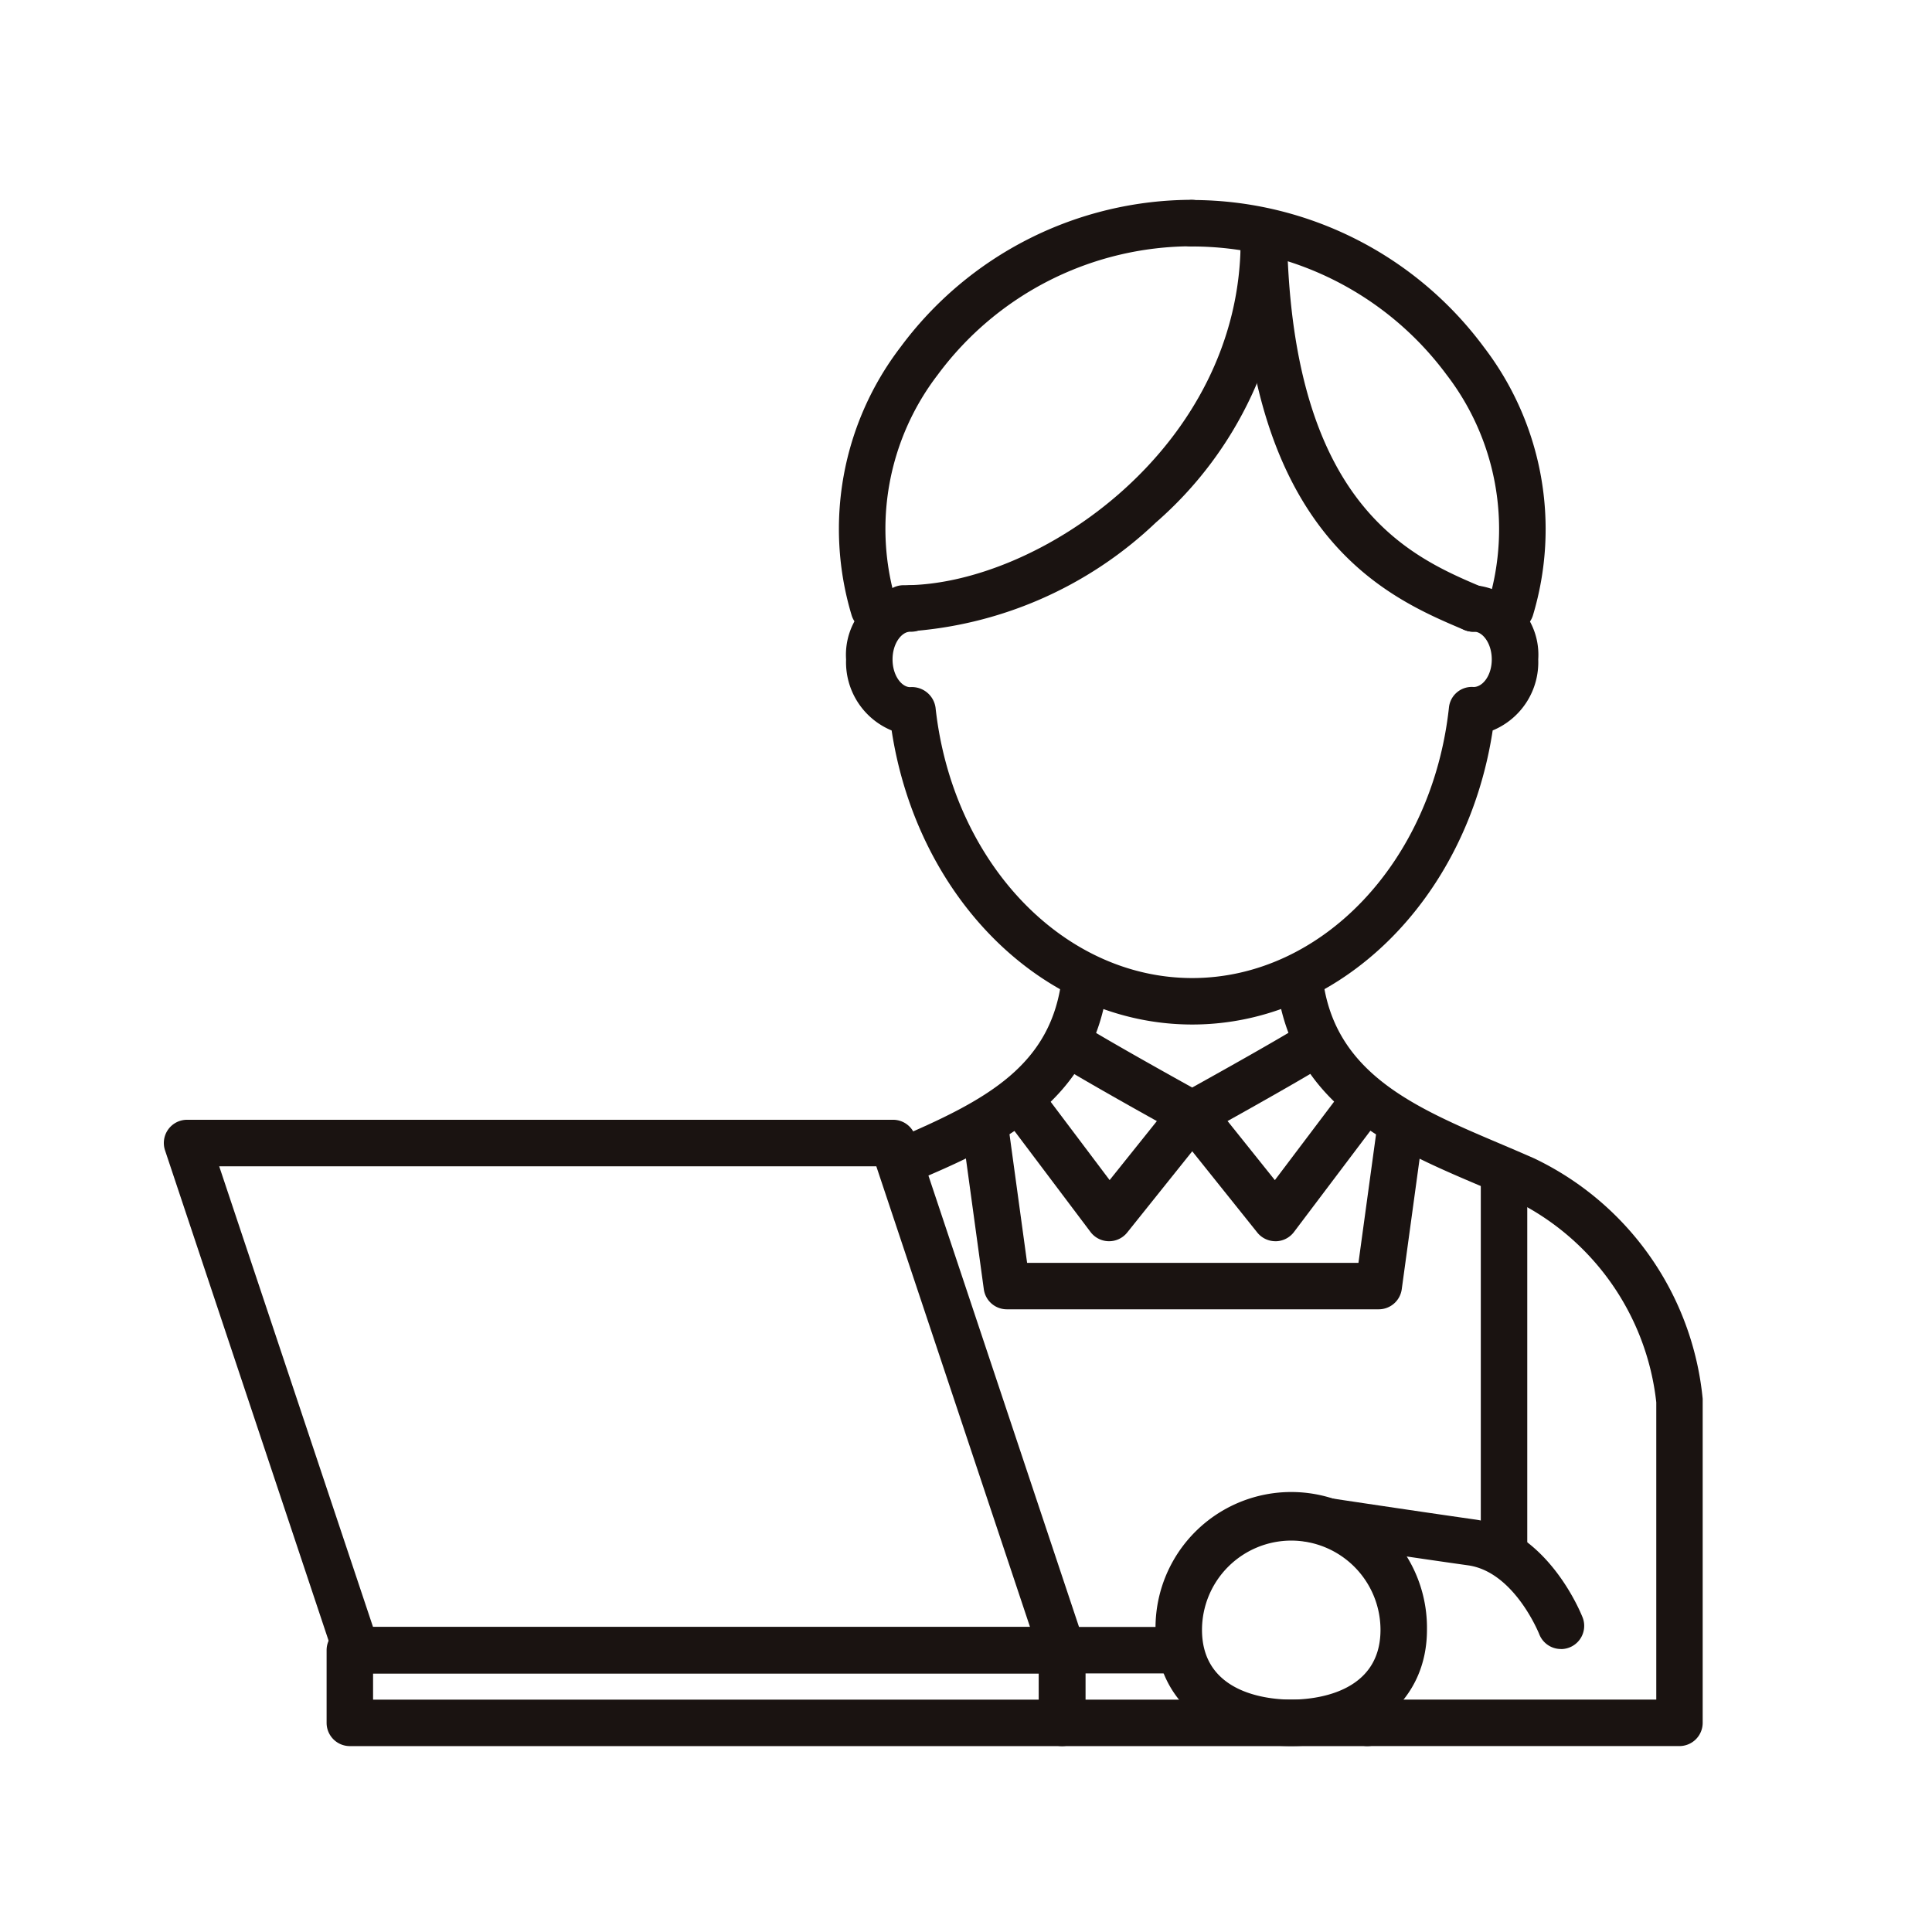 <svg xmlns="http://www.w3.org/2000/svg" width="59" height="59" viewBox="0 0 59 59"><g transform="translate(-492 818)"><g transform="translate(-206.56 -981.58)"><g transform="translate(724.398 181.452)"><path d="M758.181,207.972c-4.524,0-8.39-3.824-9.179-8.98a2.253,2.253,0,0,1-1.391-2.169,2.13,2.13,0,0,1,1.955-2.265.71.71,0,1,1,0,1.419c-.253,0-.536.348-.536.846s.282.846.536.846a.729.729,0,0,1,.777.628c.514,4.707,3.884,8.256,7.839,8.256s7.325-3.549,7.839-8.257a.7.7,0,0,1,.754-.631h0c.274,0,.554-.347.554-.843s-.282-.846-.535-.846a.71.71,0,1,1,0-1.419,2.13,2.13,0,0,1,1.954,2.265,2.252,2.252,0,0,1-1.391,2.169C766.571,204.149,762.706,207.972,758.181,207.972Z" transform="translate(-747.611 -194.557)" fill="#1a1311"/></g><g transform="translate(725.469 170.216)"><path d="M750.585,183.46a.71.71,0,1,1,0-1.419c4.088,0,10.268-4.2,10.268-10.526a.71.71,0,1,1,1.419,0,11.661,11.661,0,0,1-4.011,8.614A12.142,12.142,0,0,1,750.585,183.46Z" transform="translate(-749.875 -170.805)" fill="#1a1311"/></g><g transform="translate(736.446 170.216)"><path d="M780.181,183.461a.694.694,0,0,1-.276-.057c-2.314-.978-6.62-2.8-6.825-11.873a.71.71,0,0,1,1.419-.032c.184,8.156,3.8,9.685,5.959,10.6a.71.71,0,0,1-.277,1.363Z" transform="translate(-773.08 -170.805)" fill="#1a1311"/></g><g transform="translate(724.167 169.688)"><path d="M748.2,182.872a.71.71,0,0,1-.677-.5,9.137,9.137,0,0,1,1.491-8.19,11.093,11.093,0,0,1,8.911-4.5.71.71,0,0,1,0,1.419,9.67,9.67,0,0,0-7.768,3.917,7.733,7.733,0,0,0-1.28,6.925.71.71,0,0,1-.466.889A.719.719,0,0,1,748.2,182.872Z" transform="translate(-747.122 -169.688)" fill="#1a1311"/></g><g transform="translate(734.259 169.688)"><path d="M778.891,182.872a.719.719,0,0,1-.212-.033.71.71,0,0,1-.465-.889,7.733,7.733,0,0,0-1.28-6.925,9.669,9.669,0,0,0-7.768-3.918.71.71,0,1,1,0-1.419,11.094,11.094,0,0,1,8.912,4.5,9.136,9.136,0,0,1,1.491,8.189A.71.71,0,0,1,778.891,182.872Z" transform="translate(-768.456 -169.688)" fill="#1a1311"/></g><g transform="translate(733.848 209.208)"><path d="M771.732,260.926c-2.479,0-4.145-1.427-4.145-3.549a4.145,4.145,0,1,1,8.289,0C775.876,259.5,774.211,260.926,771.732,260.926Zm0-6.275a2.729,2.729,0,0,0-2.726,2.726c0,1.976,2.086,2.13,2.726,2.13s2.725-.154,2.725-2.13A2.728,2.728,0,0,0,771.732,254.651Z" transform="translate(-767.587 -253.232)" fill="#1a1311"/></g><g transform="translate(703.56 197.778)"><g transform="translate(0 0)"><path d="M731,245.975h-21.56a.709.709,0,0,1-.673-.485L703.6,230a.709.709,0,0,1,.673-.934h21.56a.71.71,0,0,1,.673.485l5.167,15.488a.71.71,0,0,1-.673.934Zm-21.048-1.419h20.063l-4.694-14.069H705.254Z" transform="translate(-703.56 -229.068)" fill="#1a1311"/></g><g transform="translate(4.974 15.488)"><path d="M736.537,265.445H714.784a.71.71,0,0,1-.71-.71v-2.218a.71.71,0,0,1,.71-.71h21.753a.71.71,0,0,1,.71.71v2.218A.71.71,0,0,1,736.537,265.445Zm-21.044-1.419h20.334v-.8H715.493Z" transform="translate(-714.074 -261.808)" fill="#1a1311"/></g><g transform="translate(26.727 15.488)"><path d="M770.065,265.445h-9.3a.709.709,0,0,1-.71-.71v-2.218a.709.709,0,0,1,.71-.71h3.6a.71.71,0,0,1,0,1.419h-2.89v.8h8.586a.71.71,0,1,1,0,1.419Z" transform="translate(-760.059 -261.808)" fill="#1a1311"/></g></g><g transform="translate(725.423 192.763)"><path d="M750.487,225.454a.71.71,0,0,1-.278-1.363c2.819-1.2,4.838-2.26,5.136-4.993a.709.709,0,0,1,1.411.154c-.411,3.771-3.5,5.087-5.991,6.145A.709.709,0,0,1,750.487,225.454Z" transform="translate(-749.777 -218.467)" fill="#1a1311"/></g><g transform="translate(730.431 194.703)"><path d="M764.9,226.177a.71.71,0,0,1-.343-.088c-.117-.064-2.87-1.582-3.865-2.212a.71.71,0,0,1,.759-1.2c.758.479,2.667,1.545,3.449,1.979.782-.434,2.691-1.5,3.449-1.979a.71.71,0,0,1,.759,1.2c-1,.63-3.748,2.148-3.865,2.212A.709.709,0,0,1,764.9,226.177Z" transform="translate(-760.364 -222.568)" fill="#1a1311"/></g><g transform="translate(734.259 196.568)"><path d="M771.706,231.428a.71.71,0,0,1-.554-.266l-2.54-3.173a.71.71,0,0,1,1.108-.887l1.969,2.46,2.091-2.77a.71.71,0,1,1,1.133.855l-2.641,3.5a.71.71,0,0,1-.556.282Z" transform="translate(-768.456 -226.511)" fill="#1a1311"/></g><g transform="translate(729.107 196.595)"><path d="M760.886,231.459h-.011a.71.71,0,0,1-.556-.283l-2.613-3.47a.71.71,0,1,1,1.134-.854l2.063,2.74,1.969-2.459a.71.71,0,1,1,1.108.887l-2.54,3.173A.71.71,0,0,1,760.886,231.459Z" transform="translate(-757.564 -226.569)" fill="#1a1311"/></g><g transform="translate(727.916 197.19)"><path d="M767.792,234.2H756.436a.709.709,0,0,1-.7-.613l-.678-4.953a.71.71,0,0,1,1.406-.193l.594,4.34h10.119l.594-4.34a.71.71,0,1,1,1.406.193l-.678,4.953A.71.71,0,0,1,767.792,234.2Z" transform="translate(-755.048 -227.826)" fill="#1a1311"/></g><g transform="translate(743.786 198.732)"><path d="M789.3,244.014a.71.71,0,0,1-.71-.71v-11.51a.71.71,0,1,1,1.419,0V243.3A.71.71,0,0,1,789.3,244.014Z" transform="translate(-788.595 -231.085)" fill="#1a1311"/></g><g transform="translate(737.531 192.763)"><path d="M787.693,242.606h-9.558a.71.71,0,0,1,0-1.419h8.848V232.11a7.814,7.814,0,0,0-4.3-6.15c-.338-.15-.682-.3-1.028-.443-2.747-1.166-5.862-2.486-6.274-6.266a.709.709,0,0,1,1.411-.154c.322,2.951,2.8,4,5.418,5.112.353.15.705.3,1.051.453A9.115,9.115,0,0,1,788.4,232c0,.024,0,.048,0,.071V241.9A.71.71,0,0,1,787.693,242.606Z" transform="translate(-775.374 -218.467)" fill="#1a1311"/></g><g transform="translate(738.221 209.217)"><path d="M784.838,257.97a.71.71,0,0,1-.662-.455c-.007-.017-.761-1.9-2.17-2.1-1.855-.26-5.174-.764-5.174-.764l.213-1.4s3.308.5,5.157.762c2.24.313,3.255,2.885,3.3,2.994a.709.709,0,0,1-.662.965Z" transform="translate(-776.832 -253.249)" fill="#1a1311"/></g></g><rect width="59" height="59" transform="translate(492 -818)" fill="none"/></g></svg>
